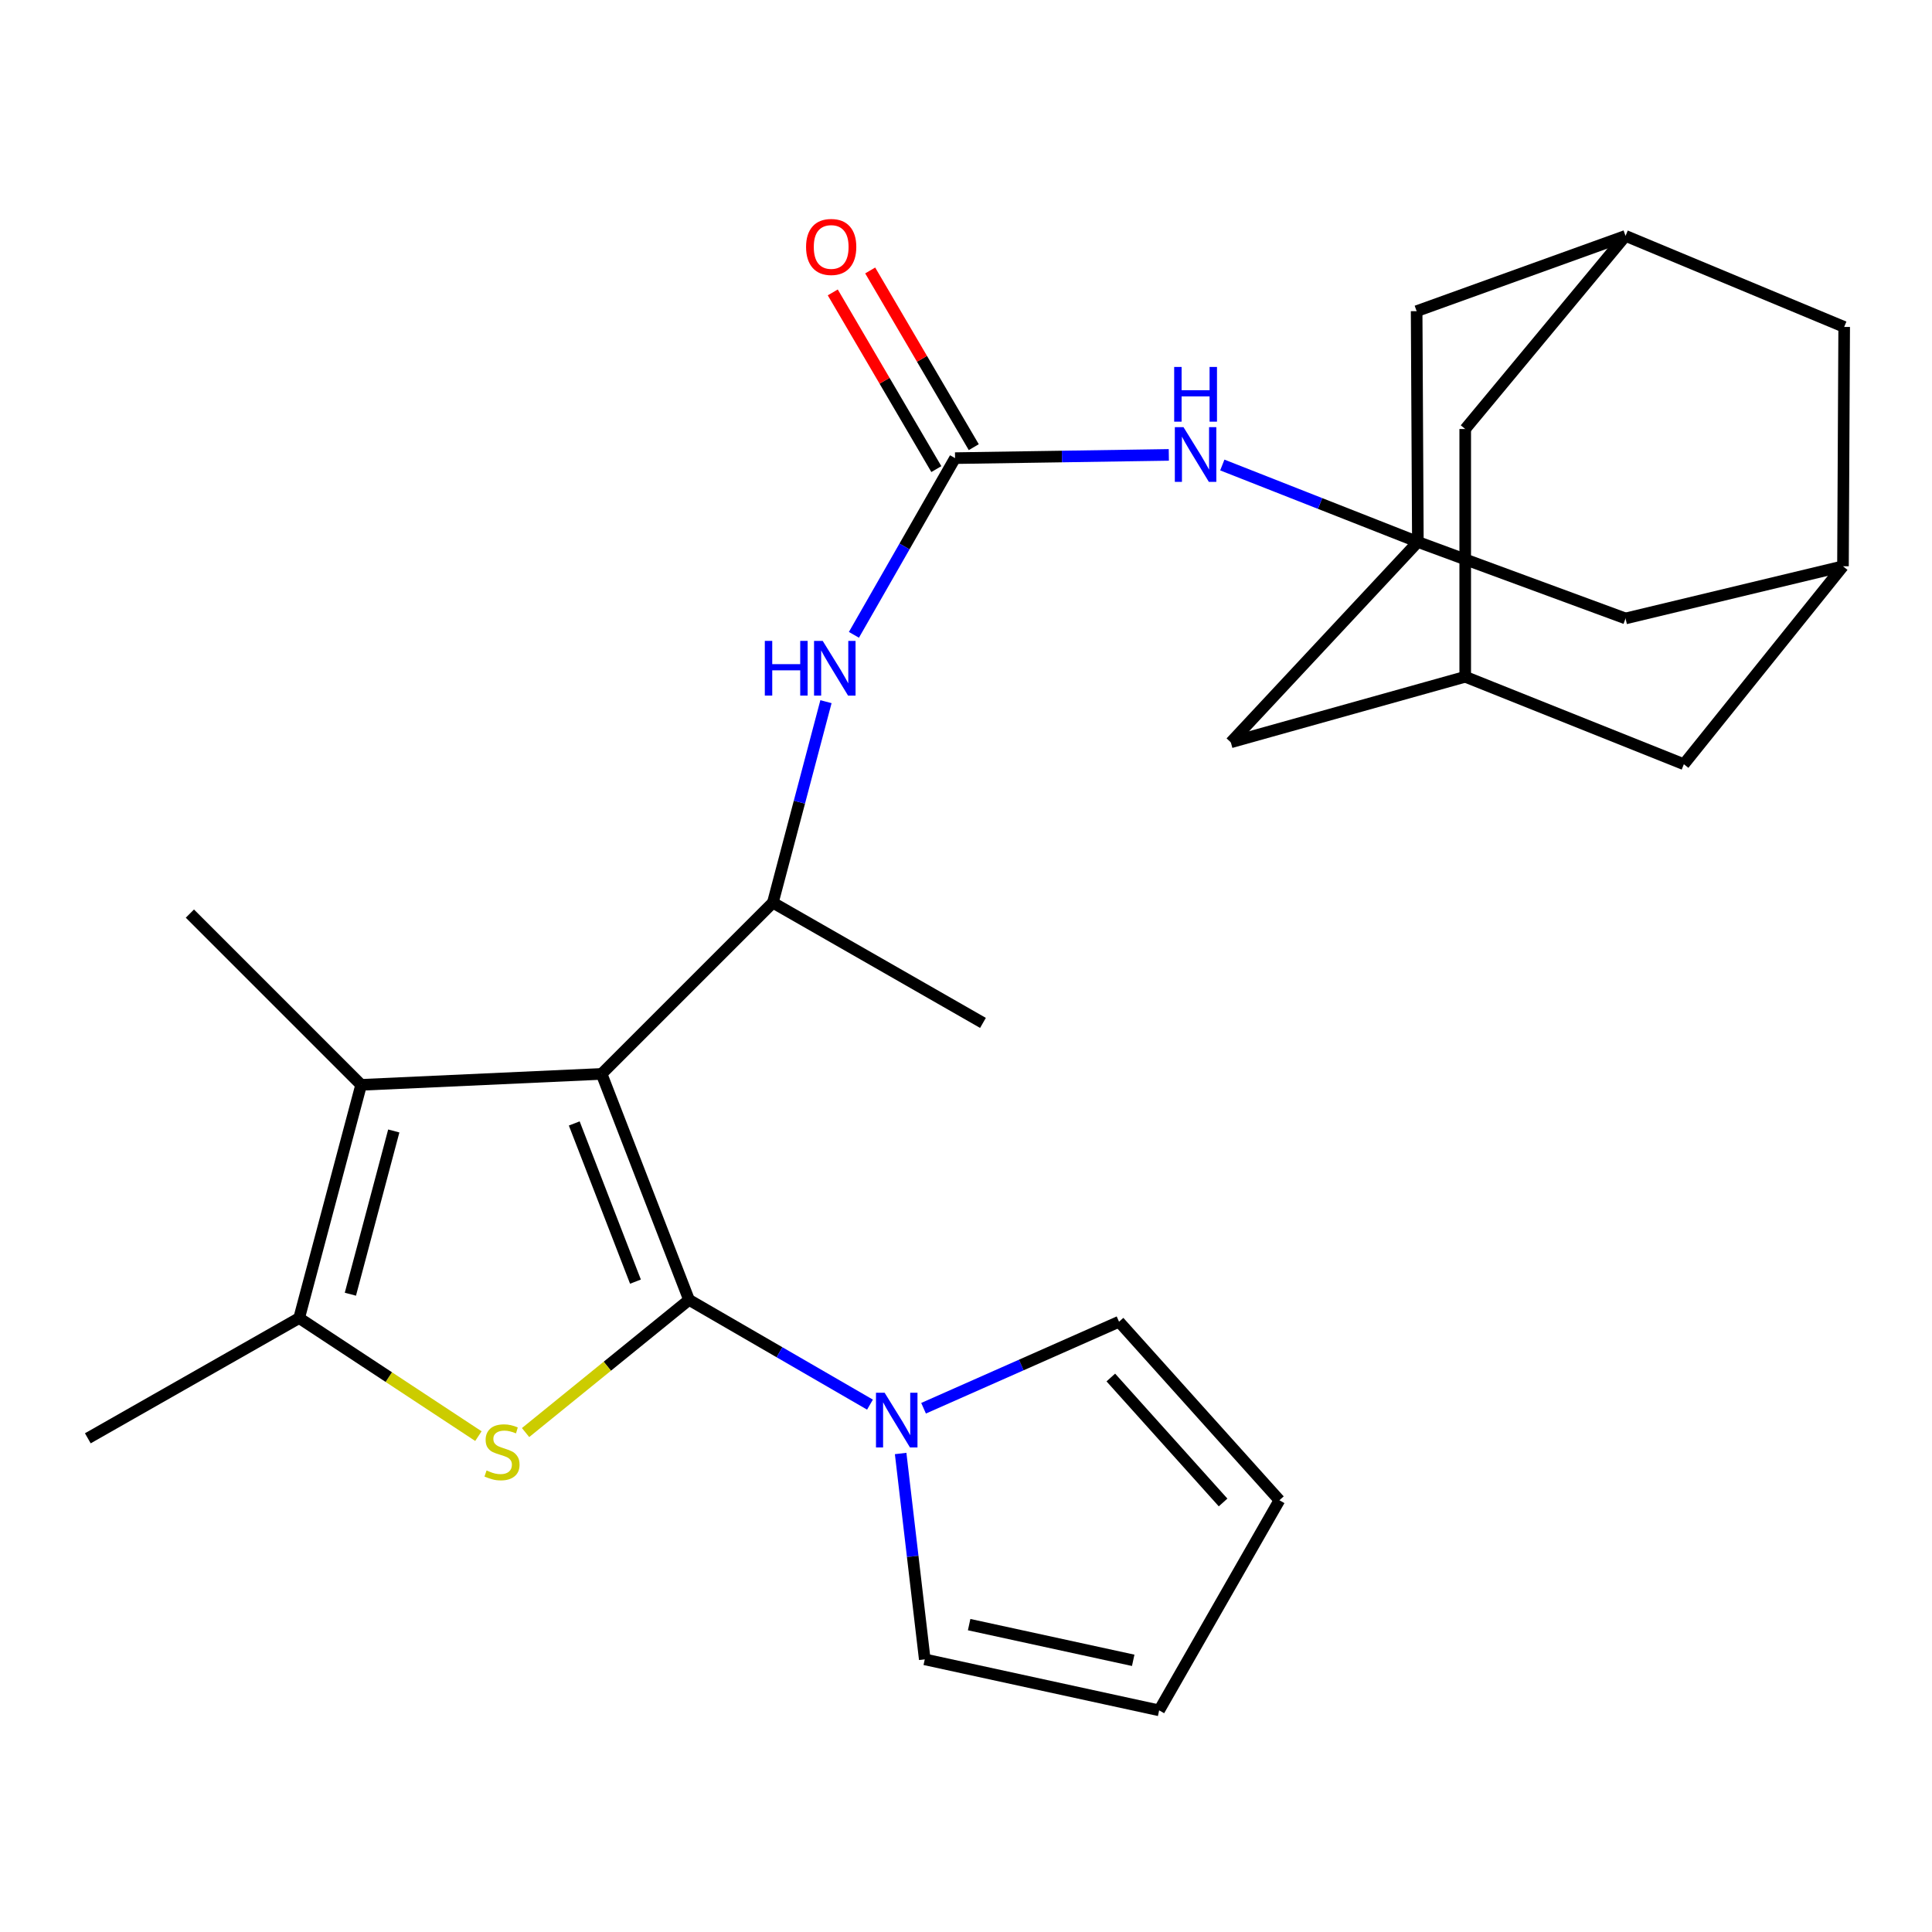 <?xml version='1.0' encoding='iso-8859-1'?>
<svg version='1.1' baseProfile='full'
              xmlns='http://www.w3.org/2000/svg'
                      xmlns:rdkit='http://www.rdkit.org/xml'
                      xmlns:xlink='http://www.w3.org/1999/xlink'
                  xml:space='preserve'
width='1000px' height='1000px' viewBox='0 0 1000 1000'>
<!-- END OF HEADER -->
<rect style='opacity:1.0;fill:#FFFFFF;stroke:none' width='1000' height='1000' x='0' y='0'> </rect>
<path class='bond-0' d='M 356.643,672.813 L 311.386,555.852' style='fill:none;fill-rule:evenodd;stroke:#000000;stroke-width:6px;stroke-linecap:butt;stroke-linejoin:miter;stroke-opacity:1' />
<path class='bond-0' d='M 328.914,663.372 L 297.233,581.499' style='fill:none;fill-rule:evenodd;stroke:#000000;stroke-width:6px;stroke-linecap:butt;stroke-linejoin:miter;stroke-opacity:1' />
<path class='bond-1' d='M 356.643,672.813 L 314.341,707.151' style='fill:none;fill-rule:evenodd;stroke:#000000;stroke-width:6px;stroke-linecap:butt;stroke-linejoin:miter;stroke-opacity:1' />
<path class='bond-1' d='M 314.341,707.151 L 272.038,741.489' style='fill:none;fill-rule:evenodd;stroke:#CCCC00;stroke-width:6px;stroke-linecap:butt;stroke-linejoin:miter;stroke-opacity:1' />
<path class='bond-4' d='M 356.643,672.813 L 403.473,699.923' style='fill:none;fill-rule:evenodd;stroke:#000000;stroke-width:6px;stroke-linecap:butt;stroke-linejoin:miter;stroke-opacity:1' />
<path class='bond-4' d='M 403.473,699.923 L 450.303,727.033' style='fill:none;fill-rule:evenodd;stroke:#0000FF;stroke-width:6px;stroke-linecap:butt;stroke-linejoin:miter;stroke-opacity:1' />
<path class='bond-2' d='M 311.386,555.852 L 186.928,561.515' style='fill:none;fill-rule:evenodd;stroke:#000000;stroke-width:6px;stroke-linecap:butt;stroke-linejoin:miter;stroke-opacity:1' />
<path class='bond-5' d='M 311.386,555.852 L 400.029,467.208' style='fill:none;fill-rule:evenodd;stroke:#000000;stroke-width:6px;stroke-linecap:butt;stroke-linejoin:miter;stroke-opacity:1' />
<path class='bond-3' d='M 247.618,743.337 L 201.231,712.778' style='fill:none;fill-rule:evenodd;stroke:#CCCC00;stroke-width:6px;stroke-linecap:butt;stroke-linejoin:miter;stroke-opacity:1' />
<path class='bond-3' d='M 201.231,712.778 L 154.843,682.219' style='fill:none;fill-rule:evenodd;stroke:#000000;stroke-width:6px;stroke-linecap:butt;stroke-linejoin:miter;stroke-opacity:1' />
<path class='bond-24' d='M 186.928,561.515 L 98.284,472.872' style='fill:none;fill-rule:evenodd;stroke:#000000;stroke-width:6px;stroke-linecap:butt;stroke-linejoin:miter;stroke-opacity:1' />
<path class='bond-27' d='M 186.928,561.515 L 154.843,682.219' style='fill:none;fill-rule:evenodd;stroke:#000000;stroke-width:6px;stroke-linecap:butt;stroke-linejoin:miter;stroke-opacity:1' />
<path class='bond-27' d='M 203.816,585.389 L 181.357,669.881' style='fill:none;fill-rule:evenodd;stroke:#000000;stroke-width:6px;stroke-linecap:butt;stroke-linejoin:miter;stroke-opacity:1' />
<path class='bond-25' d='M 154.843,682.219 L 45.455,744.466' style='fill:none;fill-rule:evenodd;stroke:#000000;stroke-width:6px;stroke-linecap:butt;stroke-linejoin:miter;stroke-opacity:1' />
<path class='bond-13' d='M 478.034,728.903 L 528.624,706.515' style='fill:none;fill-rule:evenodd;stroke:#0000FF;stroke-width:6px;stroke-linecap:butt;stroke-linejoin:miter;stroke-opacity:1' />
<path class='bond-13' d='M 528.624,706.515 L 579.213,684.127' style='fill:none;fill-rule:evenodd;stroke:#000000;stroke-width:6px;stroke-linecap:butt;stroke-linejoin:miter;stroke-opacity:1' />
<path class='bond-14' d='M 466.172,752.325 L 472.414,805.604' style='fill:none;fill-rule:evenodd;stroke:#0000FF;stroke-width:6px;stroke-linecap:butt;stroke-linejoin:miter;stroke-opacity:1' />
<path class='bond-14' d='M 472.414,805.604 L 478.656,858.882' style='fill:none;fill-rule:evenodd;stroke:#000000;stroke-width:6px;stroke-linecap:butt;stroke-linejoin:miter;stroke-opacity:1' />
<path class='bond-8' d='M 400.029,467.208 L 413.774,415.193' style='fill:none;fill-rule:evenodd;stroke:#000000;stroke-width:6px;stroke-linecap:butt;stroke-linejoin:miter;stroke-opacity:1' />
<path class='bond-8' d='M 413.774,415.193 L 427.518,363.179' style='fill:none;fill-rule:evenodd;stroke:#0000FF;stroke-width:6px;stroke-linecap:butt;stroke-linejoin:miter;stroke-opacity:1' />
<path class='bond-26' d='M 400.029,467.208 L 508.782,529.456' style='fill:none;fill-rule:evenodd;stroke:#000000;stroke-width:6px;stroke-linecap:butt;stroke-linejoin:miter;stroke-opacity:1' />
<path class='bond-6' d='M 494.337,237.129 L 468.162,282.859' style='fill:none;fill-rule:evenodd;stroke:#000000;stroke-width:6px;stroke-linecap:butt;stroke-linejoin:miter;stroke-opacity:1' />
<path class='bond-6' d='M 468.162,282.859 L 441.987,328.589' style='fill:none;fill-rule:evenodd;stroke:#0000FF;stroke-width:6px;stroke-linecap:butt;stroke-linejoin:miter;stroke-opacity:1' />
<path class='bond-9' d='M 494.337,237.129 L 549.658,236.292' style='fill:none;fill-rule:evenodd;stroke:#000000;stroke-width:6px;stroke-linecap:butt;stroke-linejoin:miter;stroke-opacity:1' />
<path class='bond-9' d='M 549.658,236.292 L 604.979,235.455' style='fill:none;fill-rule:evenodd;stroke:#0000FF;stroke-width:6px;stroke-linecap:butt;stroke-linejoin:miter;stroke-opacity:1' />
<path class='bond-15' d='M 504.022,231.451 L 477.218,185.722' style='fill:none;fill-rule:evenodd;stroke:#000000;stroke-width:6px;stroke-linecap:butt;stroke-linejoin:miter;stroke-opacity:1' />
<path class='bond-15' d='M 477.218,185.722 L 450.413,139.992' style='fill:none;fill-rule:evenodd;stroke:#FF0000;stroke-width:6px;stroke-linecap:butt;stroke-linejoin:miter;stroke-opacity:1' />
<path class='bond-15' d='M 484.651,242.806 L 457.846,197.077' style='fill:none;fill-rule:evenodd;stroke:#000000;stroke-width:6px;stroke-linecap:butt;stroke-linejoin:miter;stroke-opacity:1' />
<path class='bond-15' d='M 457.846,197.077 L 431.042,151.347' style='fill:none;fill-rule:evenodd;stroke:#FF0000;stroke-width:6px;stroke-linecap:butt;stroke-linejoin:miter;stroke-opacity:1' />
<path class='bond-7' d='M 733.884,280.515 L 683.274,260.601' style='fill:none;fill-rule:evenodd;stroke:#000000;stroke-width:6px;stroke-linecap:butt;stroke-linejoin:miter;stroke-opacity:1' />
<path class='bond-7' d='M 683.274,260.601 L 632.663,240.687' style='fill:none;fill-rule:evenodd;stroke:#0000FF;stroke-width:6px;stroke-linecap:butt;stroke-linejoin:miter;stroke-opacity:1' />
<path class='bond-16' d='M 733.884,280.515 L 841.377,320.109' style='fill:none;fill-rule:evenodd;stroke:#000000;stroke-width:6px;stroke-linecap:butt;stroke-linejoin:miter;stroke-opacity:1' />
<path class='bond-17' d='M 733.884,280.515 L 733.248,161.059' style='fill:none;fill-rule:evenodd;stroke:#000000;stroke-width:6px;stroke-linecap:butt;stroke-linejoin:miter;stroke-opacity:1' />
<path class='bond-18' d='M 733.884,280.515 L 637.07,384.228' style='fill:none;fill-rule:evenodd;stroke:#000000;stroke-width:6px;stroke-linecap:butt;stroke-linejoin:miter;stroke-opacity:1' />
<path class='bond-10' d='M 953.922,293.089 L 841.377,320.109' style='fill:none;fill-rule:evenodd;stroke:#000000;stroke-width:6px;stroke-linecap:butt;stroke-linejoin:miter;stroke-opacity:1' />
<path class='bond-30' d='M 953.922,293.089 L 871.565,395.555' style='fill:none;fill-rule:evenodd;stroke:#000000;stroke-width:6px;stroke-linecap:butt;stroke-linejoin:miter;stroke-opacity:1' />
<path class='bond-31' d='M 953.922,293.089 L 954.545,169.218' style='fill:none;fill-rule:evenodd;stroke:#000000;stroke-width:6px;stroke-linecap:butt;stroke-linejoin:miter;stroke-opacity:1' />
<path class='bond-11' d='M 841.377,122.089 L 733.248,161.059' style='fill:none;fill-rule:evenodd;stroke:#000000;stroke-width:6px;stroke-linecap:butt;stroke-linejoin:miter;stroke-opacity:1' />
<path class='bond-23' d='M 841.377,122.089 L 954.545,169.218' style='fill:none;fill-rule:evenodd;stroke:#000000;stroke-width:6px;stroke-linecap:butt;stroke-linejoin:miter;stroke-opacity:1' />
<path class='bond-29' d='M 841.377,122.089 L 758.397,222.047' style='fill:none;fill-rule:evenodd;stroke:#000000;stroke-width:6px;stroke-linecap:butt;stroke-linejoin:miter;stroke-opacity:1' />
<path class='bond-12' d='M 758.397,350.297 L 637.07,384.228' style='fill:none;fill-rule:evenodd;stroke:#000000;stroke-width:6px;stroke-linecap:butt;stroke-linejoin:miter;stroke-opacity:1' />
<path class='bond-21' d='M 758.397,350.297 L 871.565,395.555' style='fill:none;fill-rule:evenodd;stroke:#000000;stroke-width:6px;stroke-linecap:butt;stroke-linejoin:miter;stroke-opacity:1' />
<path class='bond-22' d='M 758.397,350.297 L 758.397,222.047' style='fill:none;fill-rule:evenodd;stroke:#000000;stroke-width:6px;stroke-linecap:butt;stroke-linejoin:miter;stroke-opacity:1' />
<path class='bond-19' d='M 579.213,684.127 L 662.218,776.526' style='fill:none;fill-rule:evenodd;stroke:#000000;stroke-width:6px;stroke-linecap:butt;stroke-linejoin:miter;stroke-opacity:1' />
<path class='bond-19' d='M 574.96,712.993 L 633.064,777.672' style='fill:none;fill-rule:evenodd;stroke:#000000;stroke-width:6px;stroke-linecap:butt;stroke-linejoin:miter;stroke-opacity:1' />
<path class='bond-20' d='M 478.656,858.882 L 599.971,885.278' style='fill:none;fill-rule:evenodd;stroke:#000000;stroke-width:6px;stroke-linecap:butt;stroke-linejoin:miter;stroke-opacity:1' />
<path class='bond-20' d='M 501.627,840.901 L 586.547,859.378' style='fill:none;fill-rule:evenodd;stroke:#000000;stroke-width:6px;stroke-linecap:butt;stroke-linejoin:miter;stroke-opacity:1' />
<path class='bond-28' d='M 662.218,776.526 L 599.971,885.278' style='fill:none;fill-rule:evenodd;stroke:#000000;stroke-width:6px;stroke-linecap:butt;stroke-linejoin:miter;stroke-opacity:1' />
<path  class='atom-2' d='M 251.841 761.11
Q 252.161 761.23, 253.481 761.79
Q 254.801 762.35, 256.241 762.71
Q 257.721 763.03, 259.161 763.03
Q 261.841 763.03, 263.401 761.75
Q 264.961 760.43, 264.961 758.15
Q 264.961 756.59, 264.161 755.63
Q 263.401 754.67, 262.201 754.15
Q 261.001 753.63, 259.001 753.03
Q 256.481 752.27, 254.961 751.55
Q 253.481 750.83, 252.401 749.31
Q 251.361 747.79, 251.361 745.23
Q 251.361 741.67, 253.761 739.47
Q 256.201 737.27, 261.001 737.27
Q 264.281 737.27, 268.001 738.83
L 267.081 741.91
Q 263.681 740.51, 261.121 740.51
Q 258.361 740.51, 256.841 741.67
Q 255.321 742.79, 255.361 744.75
Q 255.361 746.27, 256.121 747.19
Q 256.921 748.11, 258.041 748.63
Q 259.201 749.15, 261.121 749.75
Q 263.681 750.55, 265.201 751.35
Q 266.721 752.15, 267.801 753.79
Q 268.921 755.39, 268.921 758.15
Q 268.921 762.07, 266.281 764.19
Q 263.681 766.27, 259.321 766.27
Q 256.801 766.27, 254.881 765.71
Q 253.001 765.19, 250.761 764.27
L 251.841 761.11
' fill='#CCCC00'/>
<path  class='atom-5' d='M 457.888 720.888
L 467.168 735.888
Q 468.088 737.368, 469.568 740.048
Q 471.048 742.728, 471.128 742.888
L 471.128 720.888
L 474.888 720.888
L 474.888 749.208
L 471.008 749.208
L 461.048 732.808
Q 459.888 730.888, 458.648 728.688
Q 457.448 726.488, 457.088 725.808
L 457.088 749.208
L 453.408 749.208
L 453.408 720.888
L 457.888 720.888
' fill='#0000FF'/>
<path  class='atom-9' d='M 395.869 331.721
L 399.709 331.721
L 399.709 343.761
L 414.189 343.761
L 414.189 331.721
L 418.029 331.721
L 418.029 360.041
L 414.189 360.041
L 414.189 346.961
L 399.709 346.961
L 399.709 360.041
L 395.869 360.041
L 395.869 331.721
' fill='#0000FF'/>
<path  class='atom-9' d='M 425.829 331.721
L 435.109 346.721
Q 436.029 348.201, 437.509 350.881
Q 438.989 353.561, 439.069 353.721
L 439.069 331.721
L 442.829 331.721
L 442.829 360.041
L 438.949 360.041
L 428.989 343.641
Q 427.829 341.721, 426.589 339.521
Q 425.389 337.321, 425.029 336.641
L 425.029 360.041
L 421.349 360.041
L 421.349 331.721
L 425.829 331.721
' fill='#0000FF'/>
<path  class='atom-10' d='M 612.572 221.085
L 621.852 236.085
Q 622.772 237.565, 624.252 240.245
Q 625.732 242.925, 625.812 243.085
L 625.812 221.085
L 629.572 221.085
L 629.572 249.405
L 625.692 249.405
L 615.732 233.005
Q 614.572 231.085, 613.332 228.885
Q 612.132 226.685, 611.772 226.005
L 611.772 249.405
L 608.092 249.405
L 608.092 221.085
L 612.572 221.085
' fill='#0000FF'/>
<path  class='atom-10' d='M 607.752 189.933
L 611.592 189.933
L 611.592 201.973
L 626.072 201.973
L 626.072 189.933
L 629.912 189.933
L 629.912 218.253
L 626.072 218.253
L 626.072 205.173
L 611.592 205.173
L 611.592 218.253
L 607.752 218.253
L 607.752 189.933
' fill='#0000FF'/>
<path  class='atom-16' d='M 417.218 127.82
Q 417.218 121.02, 420.578 117.22
Q 423.938 113.42, 430.218 113.42
Q 436.498 113.42, 439.858 117.22
Q 443.218 121.02, 443.218 127.82
Q 443.218 134.7, 439.818 138.62
Q 436.418 142.5, 430.218 142.5
Q 423.978 142.5, 420.578 138.62
Q 417.218 134.74, 417.218 127.82
M 430.218 139.3
Q 434.538 139.3, 436.858 136.42
Q 439.218 133.5, 439.218 127.82
Q 439.218 122.26, 436.858 119.46
Q 434.538 116.62, 430.218 116.62
Q 425.898 116.62, 423.538 119.42
Q 421.218 122.22, 421.218 127.82
Q 421.218 133.54, 423.538 136.42
Q 425.898 139.3, 430.218 139.3
' fill='#FF0000'/>
</svg>

